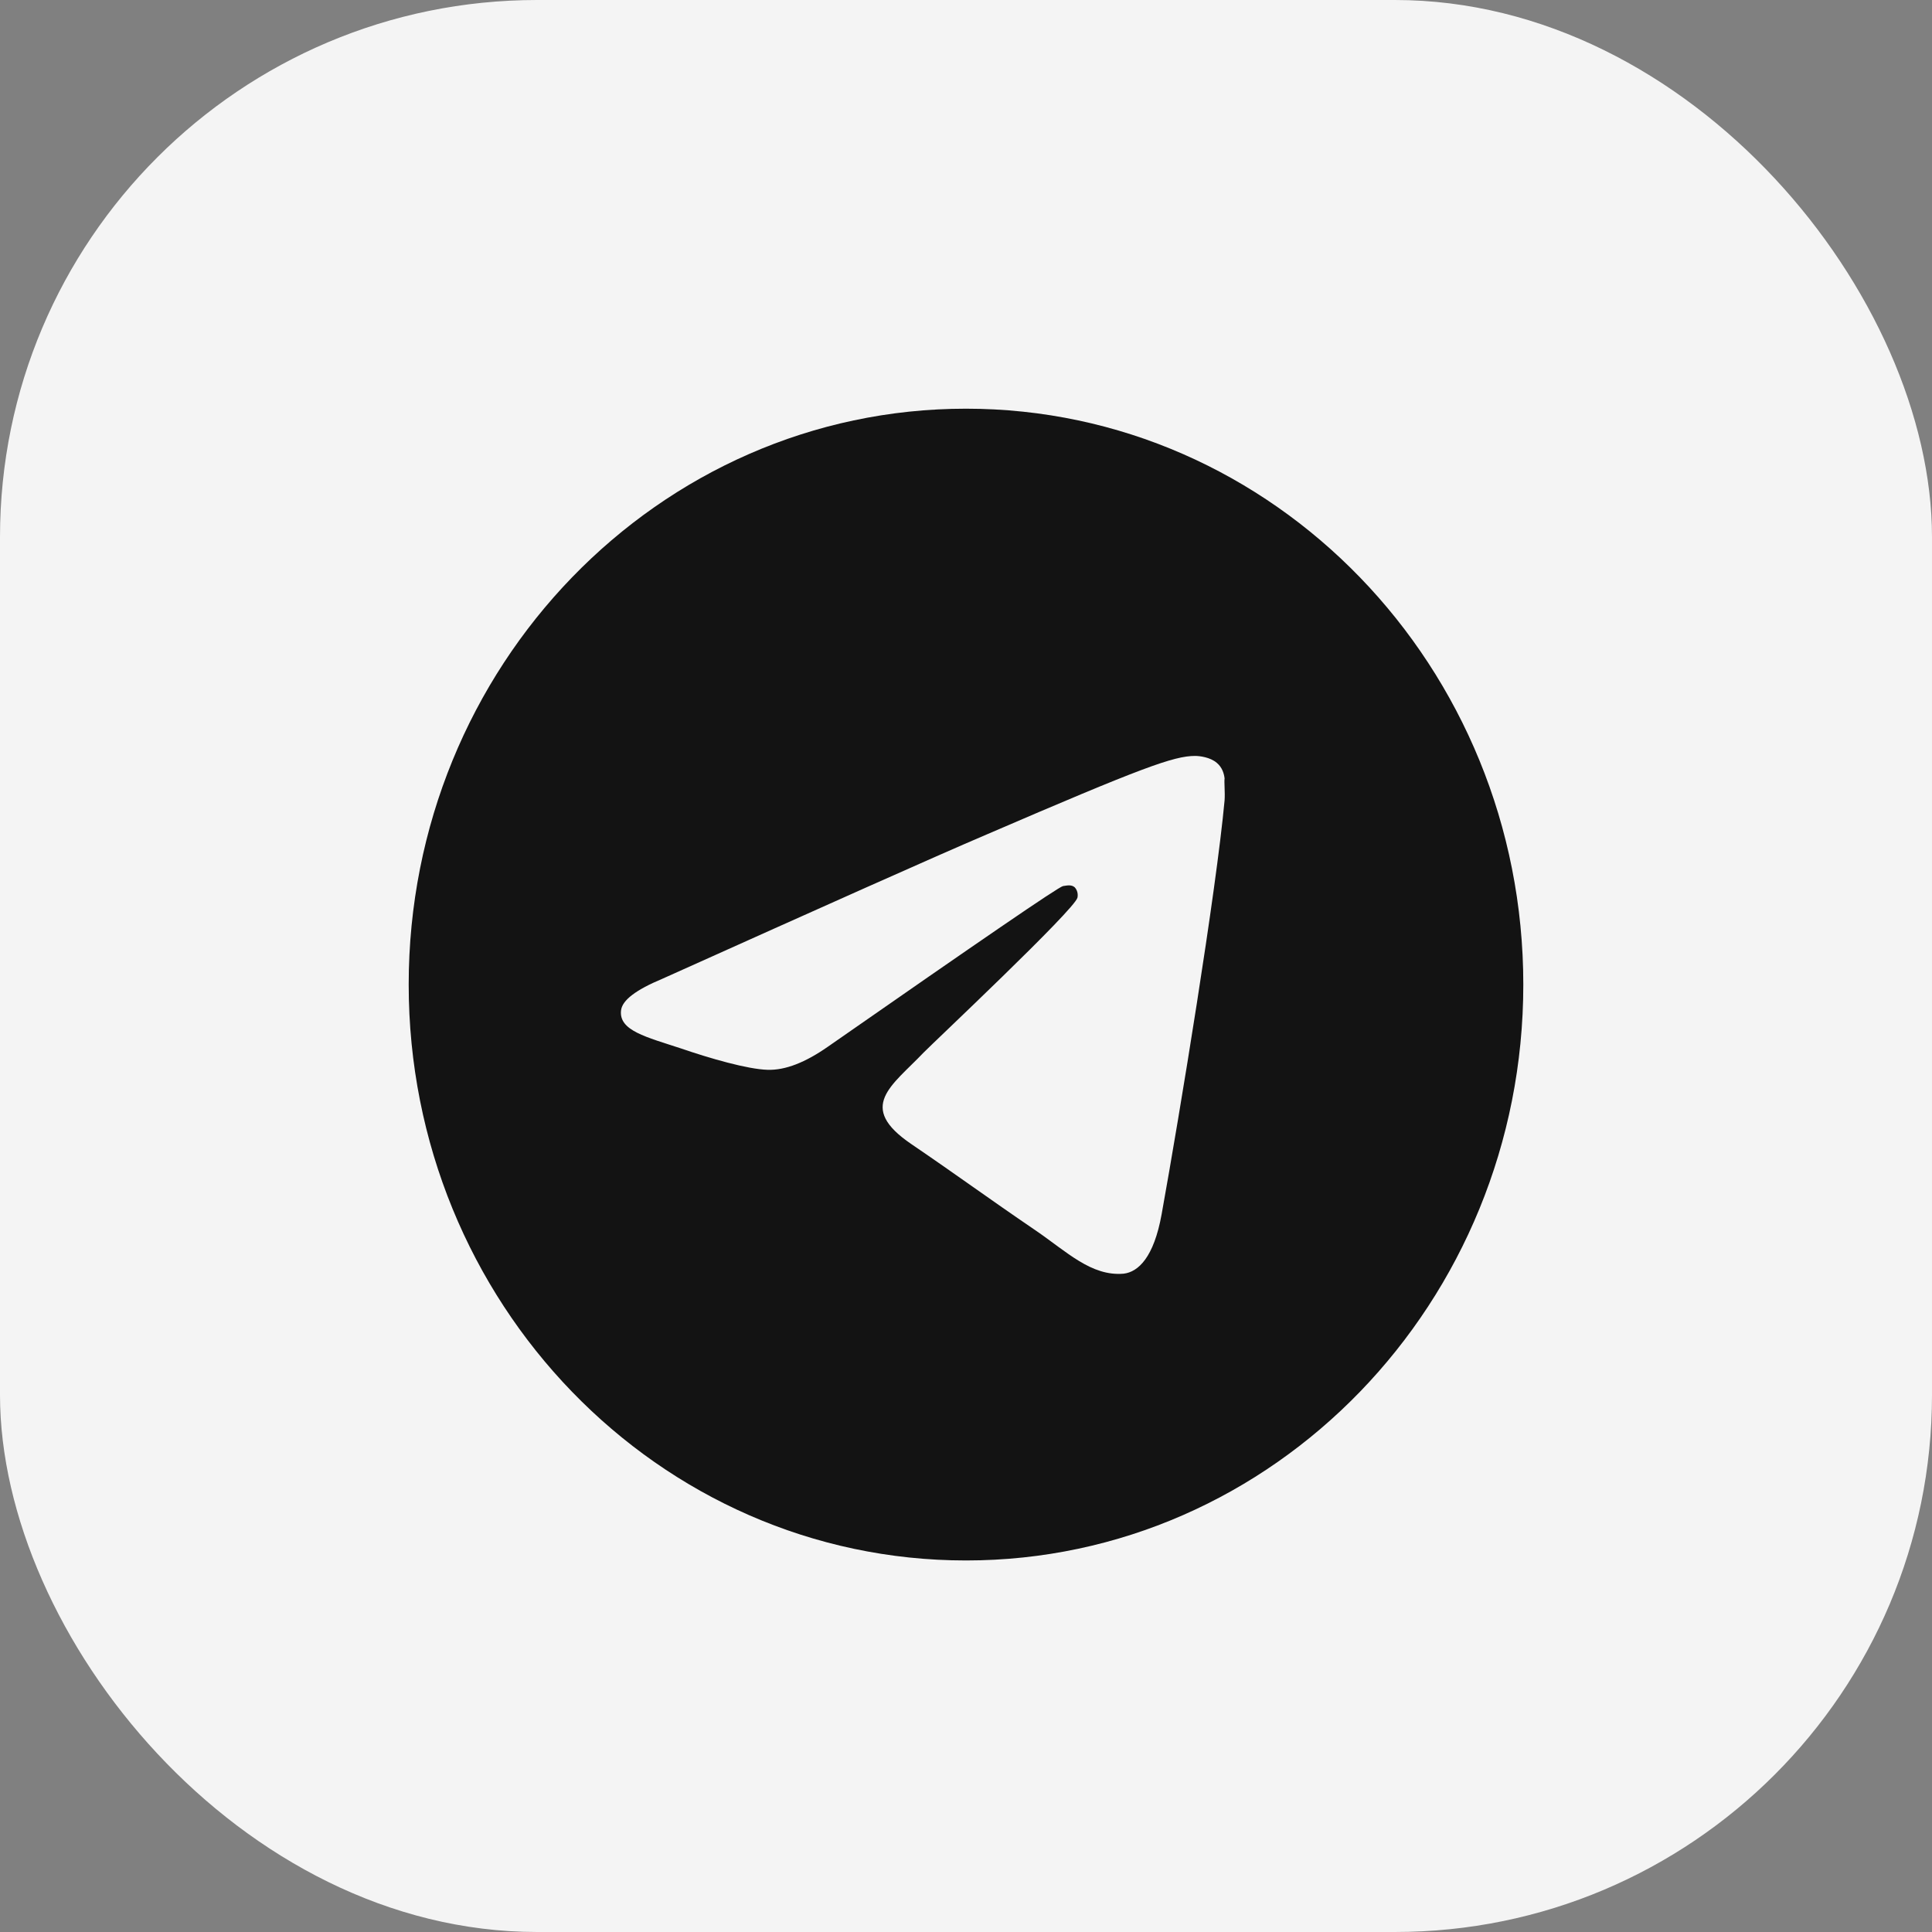 <?xml version="1.0" encoding="UTF-8"?> <svg xmlns="http://www.w3.org/2000/svg" width="52" height="52" viewBox="0 0 52 52" fill="none"><rect x="0" y="0" width="52" height="52" fill="#808080" stroke="none"/><rect width="52" height="52" rx="14.457" fill="#F4F4F4"></rect><path d="M26 11C17.72 11 11 17.944 11 26.5C11 35.056 17.72 42 26 42C34.28 42 41 35.056 41 26.5C41 17.944 34.28 11 26 11ZM32.96 21.54C32.735 23.989 31.76 29.941 31.265 32.684C31.055 33.847 30.635 34.234 30.245 34.281C29.375 34.358 28.715 33.692 27.875 33.118C26.555 32.219 25.805 31.662 24.53 30.794C23.045 29.786 24.005 29.228 24.86 28.329C25.085 28.096 28.925 24.485 29 24.16C29.01 24.11 29.009 24.059 28.996 24.01C28.983 23.962 28.959 23.917 28.925 23.881C28.835 23.803 28.715 23.834 28.61 23.849C28.475 23.881 26.375 25.322 22.28 28.174C21.68 28.593 21.14 28.809 20.66 28.794C20.12 28.779 19.1 28.484 18.335 28.221C17.39 27.91 16.655 27.74 16.715 27.198C16.745 26.919 17.12 26.64 17.825 26.345C22.205 24.377 25.115 23.075 26.57 22.454C30.74 20.657 31.595 20.346 32.165 20.346C32.285 20.346 32.57 20.378 32.75 20.532C32.9 20.657 32.945 20.827 32.96 20.951C32.945 21.044 32.975 21.323 32.96 21.54Z" fill="#131313"></path></svg> 